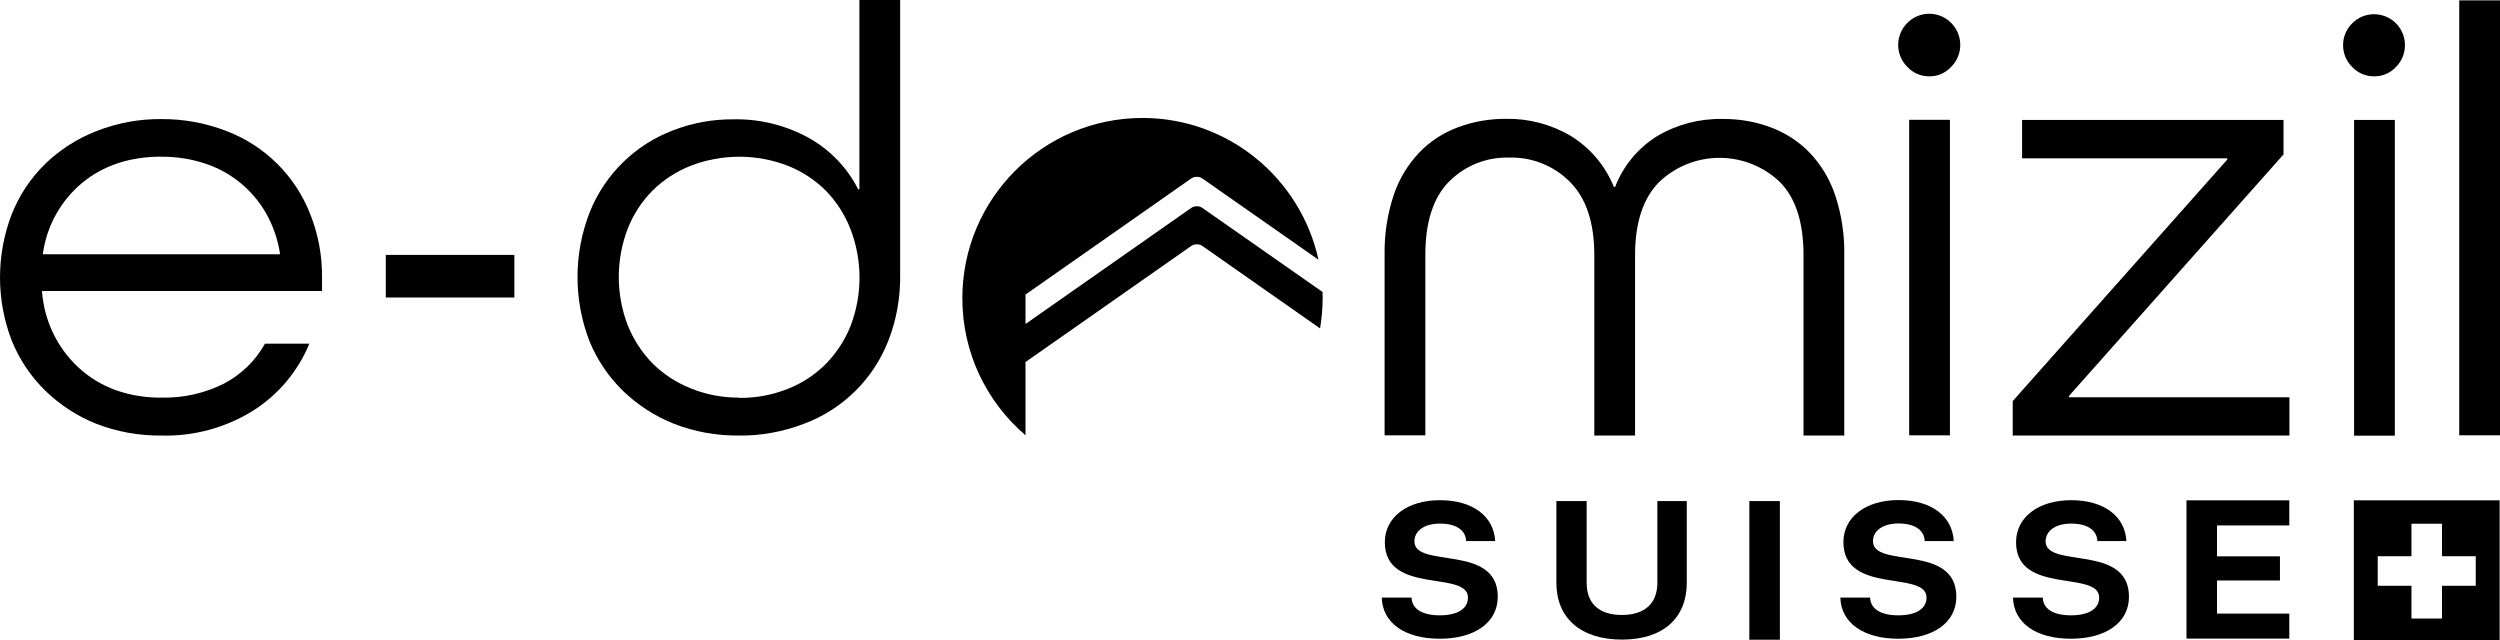 <?xml version="1.0" encoding="UTF-8"?> <svg xmlns="http://www.w3.org/2000/svg" id="Layer_1" viewBox="0 0 203.02 52"> <g id="g108"> <path id="path74" d="M3.41,23.62c.16,2.39,1.23,4.63,2.99,6.25,.86,.79,1.87,1.4,2.96,1.8,1.21,.43,2.49,.64,3.77,.62,1.75,.04,3.49-.35,5.06-1.14,1.4-.73,2.56-1.86,3.33-3.24h3.6c-.92,2.24-2.51,4.13-4.55,5.43-2.23,1.39-4.82,2.1-7.45,2.03-1.81,.02-3.62-.3-5.31-.96-1.54-.61-2.94-1.53-4.13-2.68-1.18-1.15-2.1-2.53-2.72-4.05-1.28-3.31-1.28-6.99,0-10.3,.61-1.54,1.54-2.93,2.72-4.08,1.19-1.15,2.6-2.05,4.14-2.65,1.68-.66,3.48-1,5.29-.98,1.81-.01,3.61,.32,5.3,.98,3.11,1.19,5.57,3.63,6.78,6.73,.65,1.63,.98,3.38,.96,5.14v1.11H3.41ZM13.13,12.72c-2.6,0-4.76,.72-6.48,2.15-1.72,1.44-2.84,3.46-3.16,5.68v.1H22.73v-.11c-.18-1.11-.54-2.18-1.09-3.16-1.08-1.93-2.84-3.38-4.93-4.08-1.15-.39-2.36-.58-3.57-.57h0Z"></path> <path id="path76" d="M31.33,24.16v-3.46h10.44v3.46h-10.44Z"></path> <path id="path78" d="M60.03,35.37c-1.82,.02-3.62-.3-5.31-.96-1.54-.61-2.95-1.53-4.14-2.68-1.18-1.15-2.1-2.53-2.72-4.05-1.3-3.38-1.28-7.13,.05-10.5,1.24-3.05,3.69-5.44,6.76-6.6,1.55-.6,3.2-.9,4.86-.89,2.16-.05,4.3,.48,6.19,1.53,1.7,.96,3.09,2.41,3.97,4.15h.1V0h3.31V22.36c.02,1.82-.3,3.62-.96,5.31-1.22,3.12-3.7,5.57-6.84,6.74-1.69,.65-3.48,.98-5.28,.96h0Zm0-3.06c1.36,.02,2.71-.24,3.97-.74,1.16-.46,2.2-1.15,3.08-2.03,.86-.89,1.55-1.94,2-3.09,.96-2.51,.96-5.29,0-7.81-.45-1.17-1.13-2.24-2-3.14-.88-.88-1.93-1.57-3.08-2.03-2.55-.99-5.38-.99-7.93,0-1.16,.46-2.22,1.15-3.1,2.03-.87,.88-1.55,1.93-2,3.09-.96,2.51-.96,5.29,0,7.81,.46,1.15,1.14,2.2,2,3.09,.88,.88,1.93,1.57,3.08,2.03,1.26,.52,2.61,.78,3.98,.77v.02Z"></path> <path id="path80" d="M129.47,35.35v-14.65c0-2.63-.66-4.61-1.98-5.93-1.3-1.31-3.09-2.03-4.93-1.97-1.83-.06-3.6,.65-4.89,1.95-1.28,1.3-1.92,3.28-1.92,5.95v14.65h-3.31v-14.64c-.03-1.65,.22-3.3,.74-4.87,.43-1.29,1.14-2.46,2.07-3.45,.88-.91,1.95-1.61,3.14-2.05,1.25-.47,2.59-.7,3.92-.69,1.85-.03,3.67,.45,5.27,1.4,1.57,.97,2.79,2.42,3.48,4.13h.1c.66-1.71,1.86-3.16,3.42-4.13,1.61-.95,3.45-1.43,5.32-1.39,1.34-.01,2.67,.22,3.92,.69,1.18,.44,2.26,1.14,3.14,2.05,.93,.98,1.64,2.16,2.07,3.45,.52,1.57,.77,3.21,.74,4.87v14.65h-3.31v-14.65c0-2.67-.64-4.65-1.93-5.95-2.75-2.61-7.06-2.6-9.8,.02-1.3,1.32-1.95,3.29-1.95,5.93v14.65h-3.33l.02-.02Z"></path> <path id="path82" d="M156.66,6.2c-.67,0-1.31-.27-1.77-.77-.99-.98-.99-2.58,0-3.57,.98-.99,2.58-.99,3.56,0s.99,2.58,0,3.57h0c-.46,.5-1.11,.78-1.79,.77h0Zm-1.62,29.16V9.73h3.31v25.62h-3.31Z"></path> <path id="path84" d="M163.45,35.36v-2.79l17.42-19.61v-.1h-16.66v-3.12h21.23v2.8l-17.42,19.61v.11h17.9v3.11h-22.47Z"></path> <path id="path86" d="M192.79,6.2c-.67,0-1.32-.27-1.78-.77-.97-.96-.98-2.53-.02-3.51,0,0,0,0,.02-.02,.97-.99,2.56-.99,3.55-.02,.98,.98,.99,2.57,.02,3.55h0c-.46,.5-1.11,.78-1.79,.77h0Zm-1.62,29.18V9.74h3.31v25.64s-3.31,0-3.31,0Z"></path> <path id="path88" d="M199.71,35.35V.03h3.31V35.35h-3.31Z"></path> <path id="path90" d="M107.4,23.71l-9.75-6.82c-.14-.1-.3-.14-.46-.14s-.32,.04-.46,.14l-13.45,9.42v-2.39l13.45-9.42c.14-.1,.3-.14,.46-.14s.32,.04,.46,.14l9.42,6.59c-1.44-6.58-7.29-11.51-14.29-11.51-8.08,0-14.63,6.56-14.63,14.64,0,4.46,1.99,8.44,5.13,11.13v-5.95l13.45-9.42c.14-.1,.3-.14,.46-.14s.32,.04,.46,.14l9.55,6.69c.13-.8,.21-1.61,.21-2.45,0-.17,0-.35-.01-.52h0Z"></path> <g id="g104"> <path id="path92" d="M119.06,43.94c-.02-.83-.74-1.42-2.11-1.42s-2.09,.65-2.09,1.44c0,2.25,6.77,.16,6.77,4.5,0,2.1-1.88,3.41-4.71,3.41s-4.65-1.27-4.71-3.34h2.42c.02,.86,.78,1.44,2.29,1.44s2.29-.58,2.29-1.44c0-2.25-6.75-.18-6.75-4.5,0-2,1.78-3.41,4.48-3.41s4.38,1.34,4.48,3.32h-2.36Z"></path> <path id="path94" d="M134.58,40.69h2.4v6.64c0,2.82-1.88,4.61-5.26,4.61s-5.33-1.77-5.33-4.61v-6.64h2.46v6.64c0,1.64,.96,2.61,2.86,2.61s2.88-.98,2.88-2.61v-6.64h-.01Z"></path> <path id="path96" d="M142.06,51.95v-11.26h2.48v11.26s-2.48,0-2.48,0Z"></path> <path id="path98" d="M156.3,43.94c-.02-.83-.74-1.43-2.11-1.43s-2.09,.65-2.09,1.44c0,2.25,6.77,.16,6.77,4.51,0,2.1-1.88,3.41-4.71,3.41s-4.65-1.28-4.71-3.34h2.42c.02,.86,.78,1.44,2.29,1.44s2.29-.58,2.29-1.44c0-2.25-6.75-.18-6.75-4.51,0-2,1.78-3.41,4.48-3.41s4.38,1.34,4.48,3.33h-2.36Z"></path> <path id="path100" d="M170.32,43.94c-.02-.83-.74-1.42-2.11-1.42s-2.09,.65-2.09,1.44c0,2.25,6.77,.16,6.77,4.5,0,2.1-1.88,3.41-4.71,3.41s-4.65-1.27-4.71-3.34h2.42c.02,.86,.78,1.44,2.29,1.44s2.29-.58,2.29-1.44c0-2.25-6.75-.18-6.75-4.5,0-2,1.78-3.41,4.48-3.41s4.38,1.34,4.48,3.32h-2.36Z"></path> <path id="path102" d="M180.04,47.13v2.7h5.87v2.03h-8.35v-11.23h8.35v2.04h-5.87v2.51h5.11v1.96h-5.11Z"></path> </g> <path id="path106" d="M191.15,40.63v11.37h11.84v-11.37h-11.84Zm9.9,6.94h-2.74v2.66h-2.48v-2.66h-2.74v-2.4h2.74v-2.64h2.48v2.64h2.74v2.4Z"></path> </g> </svg> 